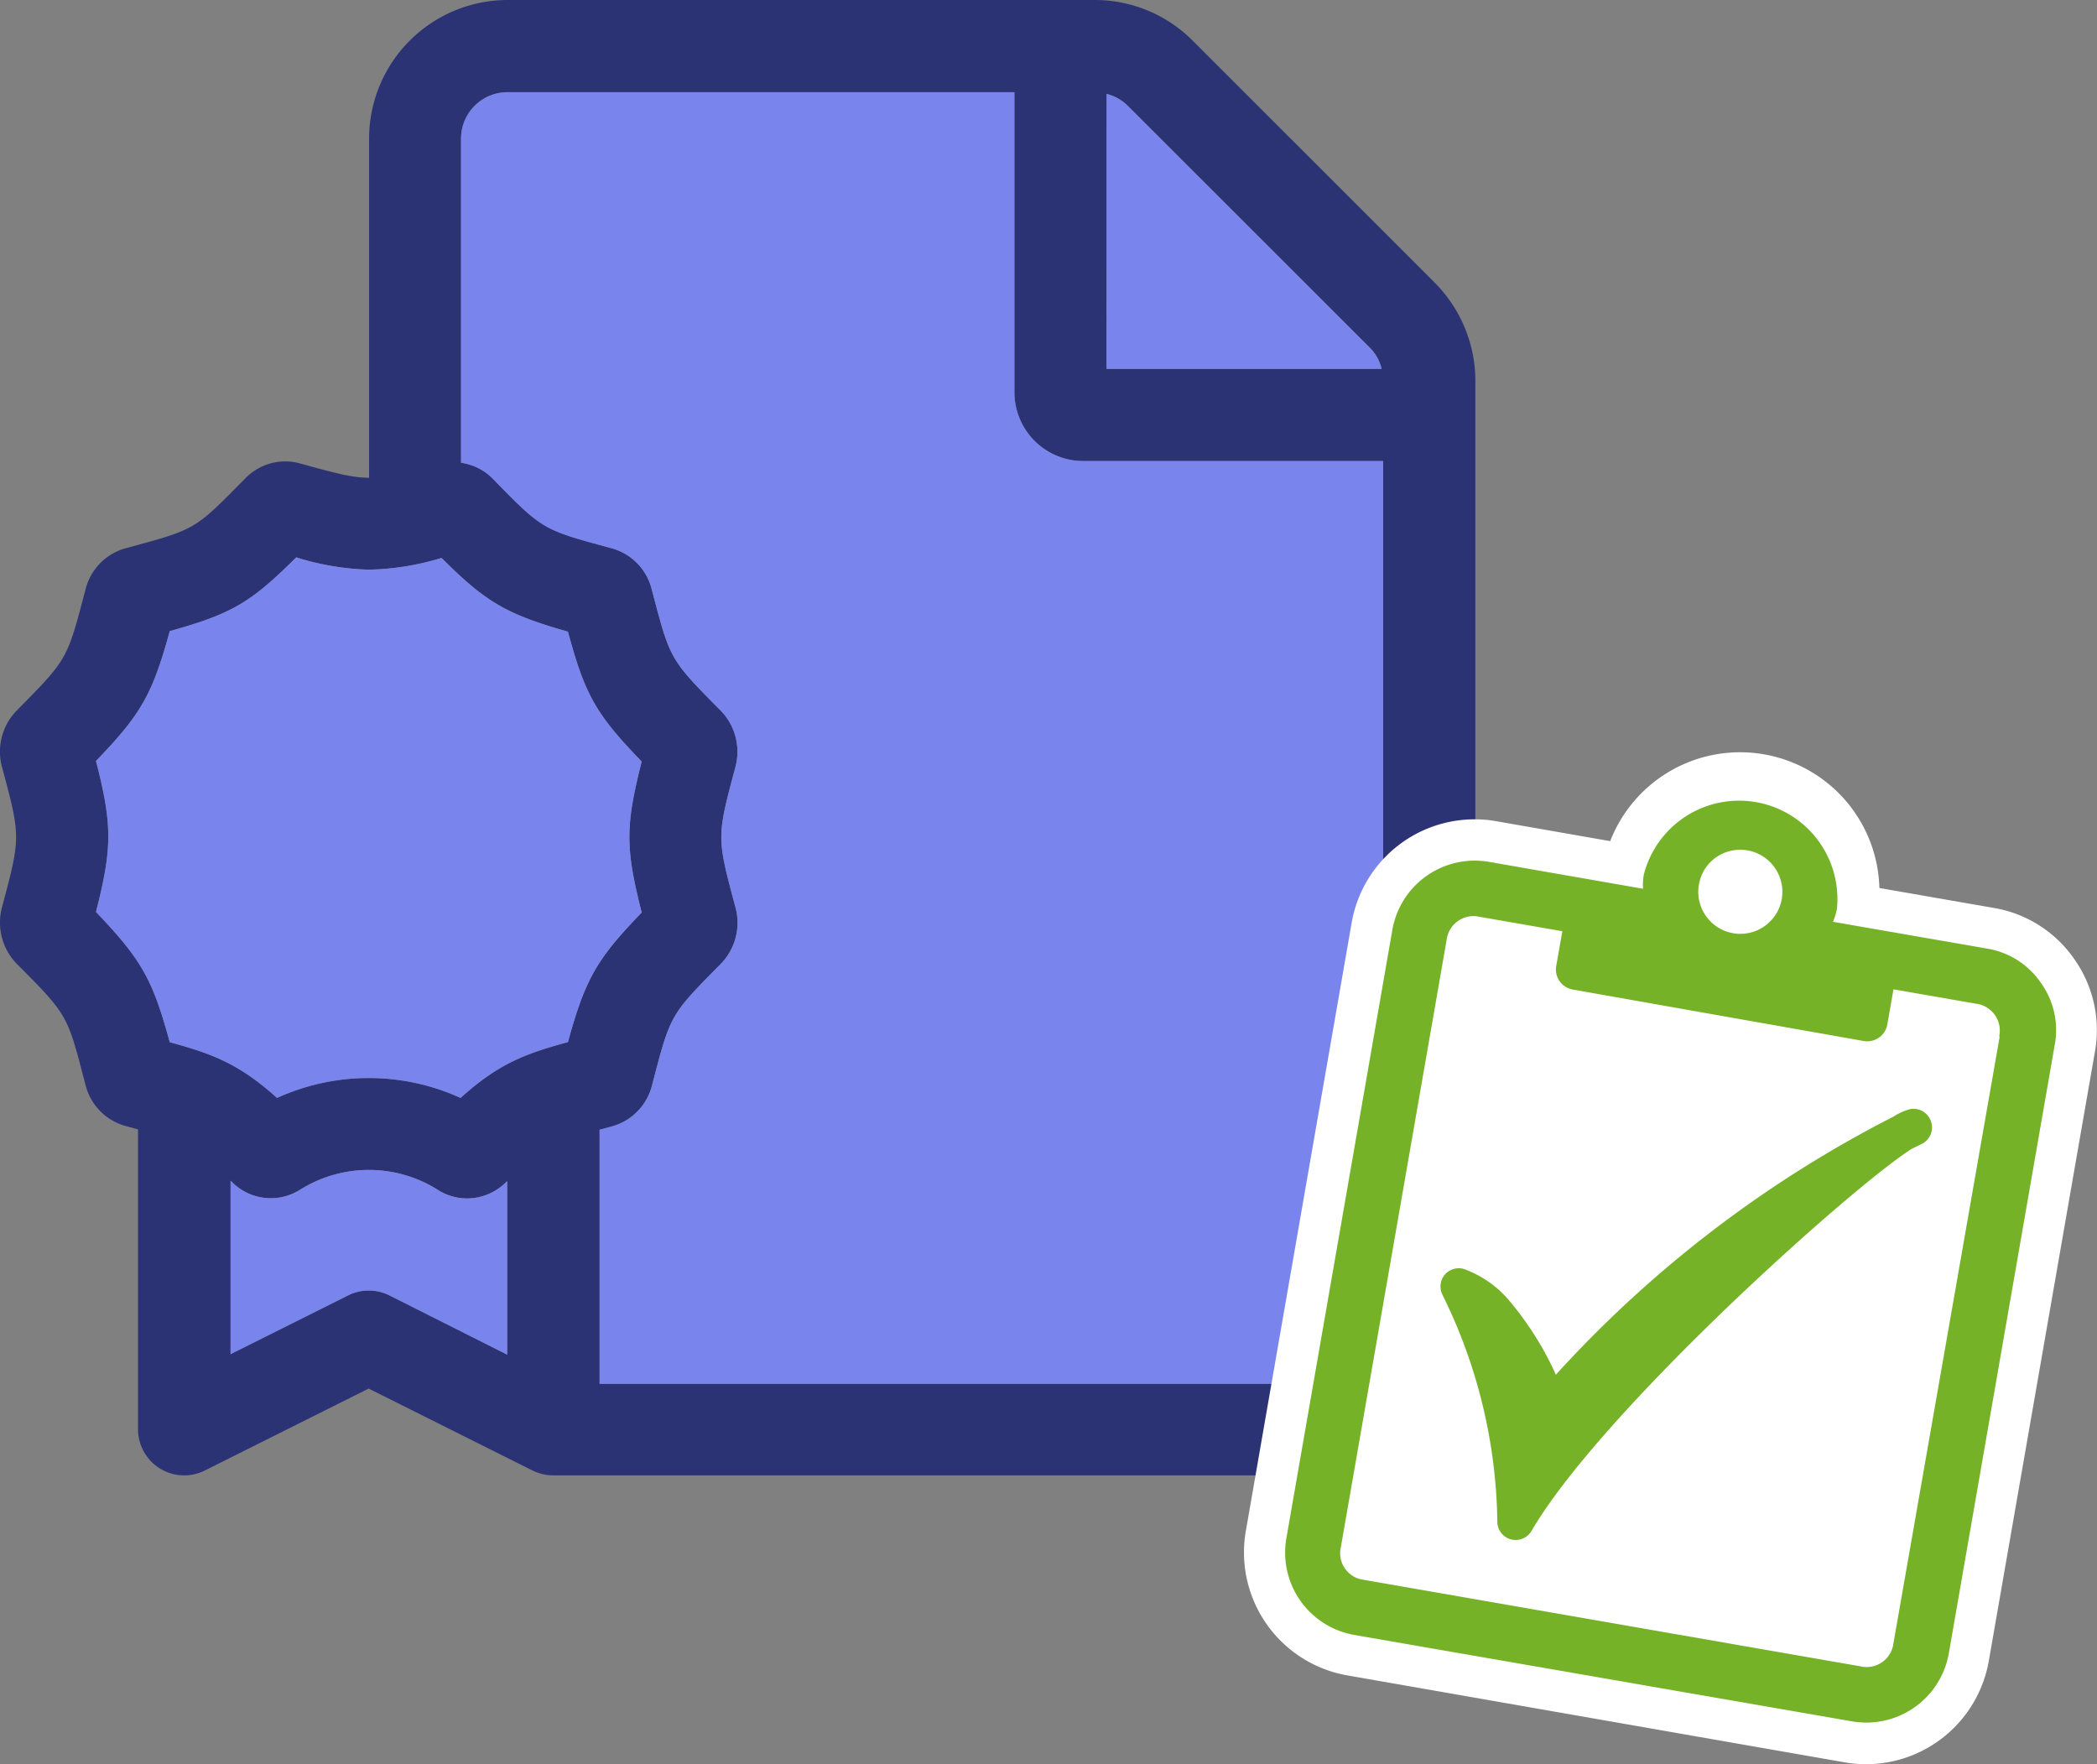 <?xml version="1.0" encoding="UTF-8"?> <svg xmlns="http://www.w3.org/2000/svg" height="215.21" viewBox="0 0 255.84 215.21" width="255.84"><rect x="0" y="0" width="255.84" height="215.21" fill="#808080" stroke="none"/><path d="m180 46.4v116.73a16.88 16.88 0 0 1 -16.87 16.87h-95.63a5.72 5.72 0 0 1 -2.52-.59l-20-10-20 10a5.63 5.63 0 0 1 -8.14-5v-36.62l-1.57-.43a6.94 6.94 0 0 1 -4.84-5c-2.23-8.57-2.08-8.44-8.43-14.82a7.21 7.21 0 0 1 -1.76-6.84c2.29-8.57 2.3-8.57 0-17.14a7.17 7.17 0 0 1 1.76-6.83c6.31-6.39 6.17-6.21 8.45-14.88a6.94 6.94 0 0 1 4.84-4.95c8.71-2.36 8.37-2.19 14.71-8.61a6.8 6.8 0 0 1 4.8-2 6.36 6.36 0 0 1 1.75.24c4.28 1.17 6.38 1.76 8.48 1.76v-41.38a16.93 16.93 0 0 1 16.84-16.91h71.77a16.84 16.84 0 0 1 11.91 5l29.45 29.45a17 17 0 0 1 5 11.95zm-159.29 80.75c5.16 1.41 8.46 2.62 13.09 6.8a27 27 0 0 1 22.39 0c4.66-4.22 8-5.43 13.1-6.81 2.13-7.74 3.51-10.12 9-15.81-2-7.87-2-10.53 0-18.42-5.6-5.78-6.91-8.13-9-15.84-7.52-2.15-10-3.58-15.42-9a32.36 32.36 0 0 1 -8.87 1.43 32.52 32.52 0 0 1 -8.86-1.5c-5.56 5.54-7.85 6.88-15.43 9-2.13 7.76-3.51 10.15-9 15.84 2 7.8 2 10.58 0 18.42 5.58 5.85 6.9 8.2 9 15.89zm41.17 38.12v-21.17l-.12.11a6.75 6.75 0 0 1 -4.8 2 6.62 6.62 0 0 1 -3.57-1.06 15.78 15.78 0 0 0 -16.78 0 6.67 6.67 0 0 1 -8.37-1l-.11-.1v21.16l14.36-7.18a5.63 5.63 0 0 1 5 0zm106.87-2.14v-106.88h-36.55a8.4 8.4 0 0 1 -8.44-8.41v-36.59h-61.88a5.67 5.67 0 0 0 -5.63 5.66v39.55a6.75 6.75 0 0 1 3.75 1.82c6.27 6.43 6.15 6.31 14.66 8.62a6.92 6.92 0 0 1 4.84 4.95c2.27 8.61 2.12 8.49 8.45 14.87a7.18 7.18 0 0 1 1.78 6.83c-2.3 8.59-2.3 8.59 0 17.15a7.18 7.18 0 0 1 -1.73 6.83c-6.31 6.39-6.18 6.2-8.45 14.88a6.94 6.94 0 0 1 -4.84 5l-1.56.42v31h90a5.64 5.64 0 0 0 5.62-5.62zm-33.75-118.13h33.56a5.46 5.46 0 0 0 -1.47-2.61l-29.48-29.46a5.56 5.56 0 0 0 -2.6-1.47z" fill="#2c3374"></path><g fill="#7985ec"><path d="m168.75 163.13v-106.88h-36.55a8.4 8.4 0 0 1 -8.44-8.41v-36.59h-61.88a5.67 5.67 0 0 0 -5.63 5.66v39.55a6.75 6.75 0 0 1 3.75 1.82c6.27 6.43 6.15 6.31 14.66 8.62a6.92 6.92 0 0 1 4.84 4.95c2.27 8.61 2.12 8.49 8.45 14.87a7.18 7.18 0 0 1 1.78 6.83c-2.3 8.59-2.3 8.59 0 17.15a7.18 7.18 0 0 1 -1.73 6.83c-6.31 6.39-6.18 6.2-8.45 14.88a6.94 6.94 0 0 1 -4.84 5l-1.56.42v31h90a5.64 5.64 0 0 0 5.62-5.62z"></path><path d="m135 45h33.56a5.46 5.46 0 0 0 -1.47-2.61l-29.48-29.46a5.56 5.56 0 0 0 -2.6-1.47z"></path><path d="m20.71 127.15c5.16 1.41 8.46 2.62 13.09 6.8a27 27 0 0 1 22.39 0c4.66-4.22 8-5.43 13.1-6.81 2.13-7.74 3.51-10.12 9-15.81-2-7.87-2-10.53 0-18.42-5.6-5.78-6.91-8.13-9-15.84-7.52-2.15-10-3.58-15.42-9a32.36 32.36 0 0 1 -8.87 1.43 32.52 32.52 0 0 1 -8.86-1.5c-5.56 5.54-7.85 6.88-15.43 9-2.13 7.76-3.51 10.15-9 15.84 2 7.8 2 10.58 0 18.42 5.58 5.85 6.9 8.2 9 15.89z"></path><path d="m61.88 165.27v-21.17l-.12.11a6.75 6.75 0 0 1 -4.8 2 6.62 6.62 0 0 1 -3.57-1.06 15.78 15.78 0 0 0 -16.78 0 6.67 6.67 0 0 1 -8.37-1l-.11-.1v21.16l14.36-7.18a5.63 5.63 0 0 1 5 0z"></path></g><path d="m253.06 117a14.93 14.93 0 0 0 -9.87-6.24l-13.9-2.42a17 17 0 0 0 -32.84-5.72l-13.9-2.43a15.23 15.23 0 0 0 -17.65 12.42l-12.9 74.15a15.23 15.23 0 0 0 12.42 17.65l60.58 10.59a16.05 16.05 0 0 0 2.75.24 15.23 15.23 0 0 0 14.9-12.66l12.91-74.11a15 15 0 0 0 -2.5-11.47z" fill="#fff"></path><path d="m249 119.92a9.87 9.87 0 0 0 -6.64-4.2l-18.74-3.26a6.66 6.66 0 0 0 .5-1.65 12 12 0 0 0 -23.57-4.11 7.13 7.13 0 0 0 -.09 1.73l-18.74-3.27a10.2 10.2 0 0 0 -11.86 8.35l-12.91 74.11a10.2 10.2 0 0 0 8.35 11.86l60.6 10.52a10.22 10.22 0 0 0 11.87-8.34l12.9-74.11a9.85 9.85 0 0 0 -1.67-7.63zm-41.72-12a5 5 0 0 1 2.1-3.33 5.14 5.14 0 0 1 8 5.09 5.13 5.13 0 1 1 -10.11-1.76zm36.69 18.53-12.97 74.07a3.29 3.29 0 0 1 -4 2.78l-60.63-10.56a3.27 3.27 0 0 1 -2.78-4l12.91-74.11a3.3 3.3 0 0 1 4-2.78l10.11 1.76-.74 4.21a2.48 2.48 0 0 0 .43 1.92 2.52 2.52 0 0 0 1.66 1l35.39 6.26a2.52 2.52 0 0 0 1.92-.43 2.49 2.49 0 0 0 1-1.66l.74-4.21 10.1 1.76a3.3 3.3 0 0 1 2.79 4z" fill="#75b227"></path><path d="m235.57 136.77a2.25 2.25 0 0 0 -2.11-1.49 2.22 2.22 0 0 0 -.51.06 6.79 6.79 0 0 0 -1.92.88 144 144 0 0 0 -41.21 31.5 38.2 38.2 0 0 0 -5.45-8.75 13 13 0 0 0 -5.66-4.11 2.08 2.08 0 0 0 -.73-.13 2.26 2.26 0 0 0 -1.69.76 2.24 2.24 0 0 0 -.29 2.51 64.2 64.2 0 0 1 6.68 27.7 2.23 2.23 0 0 0 1.68 2.11 2.08 2.08 0 0 0 .55.07 2.24 2.24 0 0 0 1.94-1.11c8.64-14.75 39.31-42.16 46.39-46.61l1.22-.6a2.24 2.24 0 0 0 1.11-2.79z" fill="#75b227"></path></svg> 